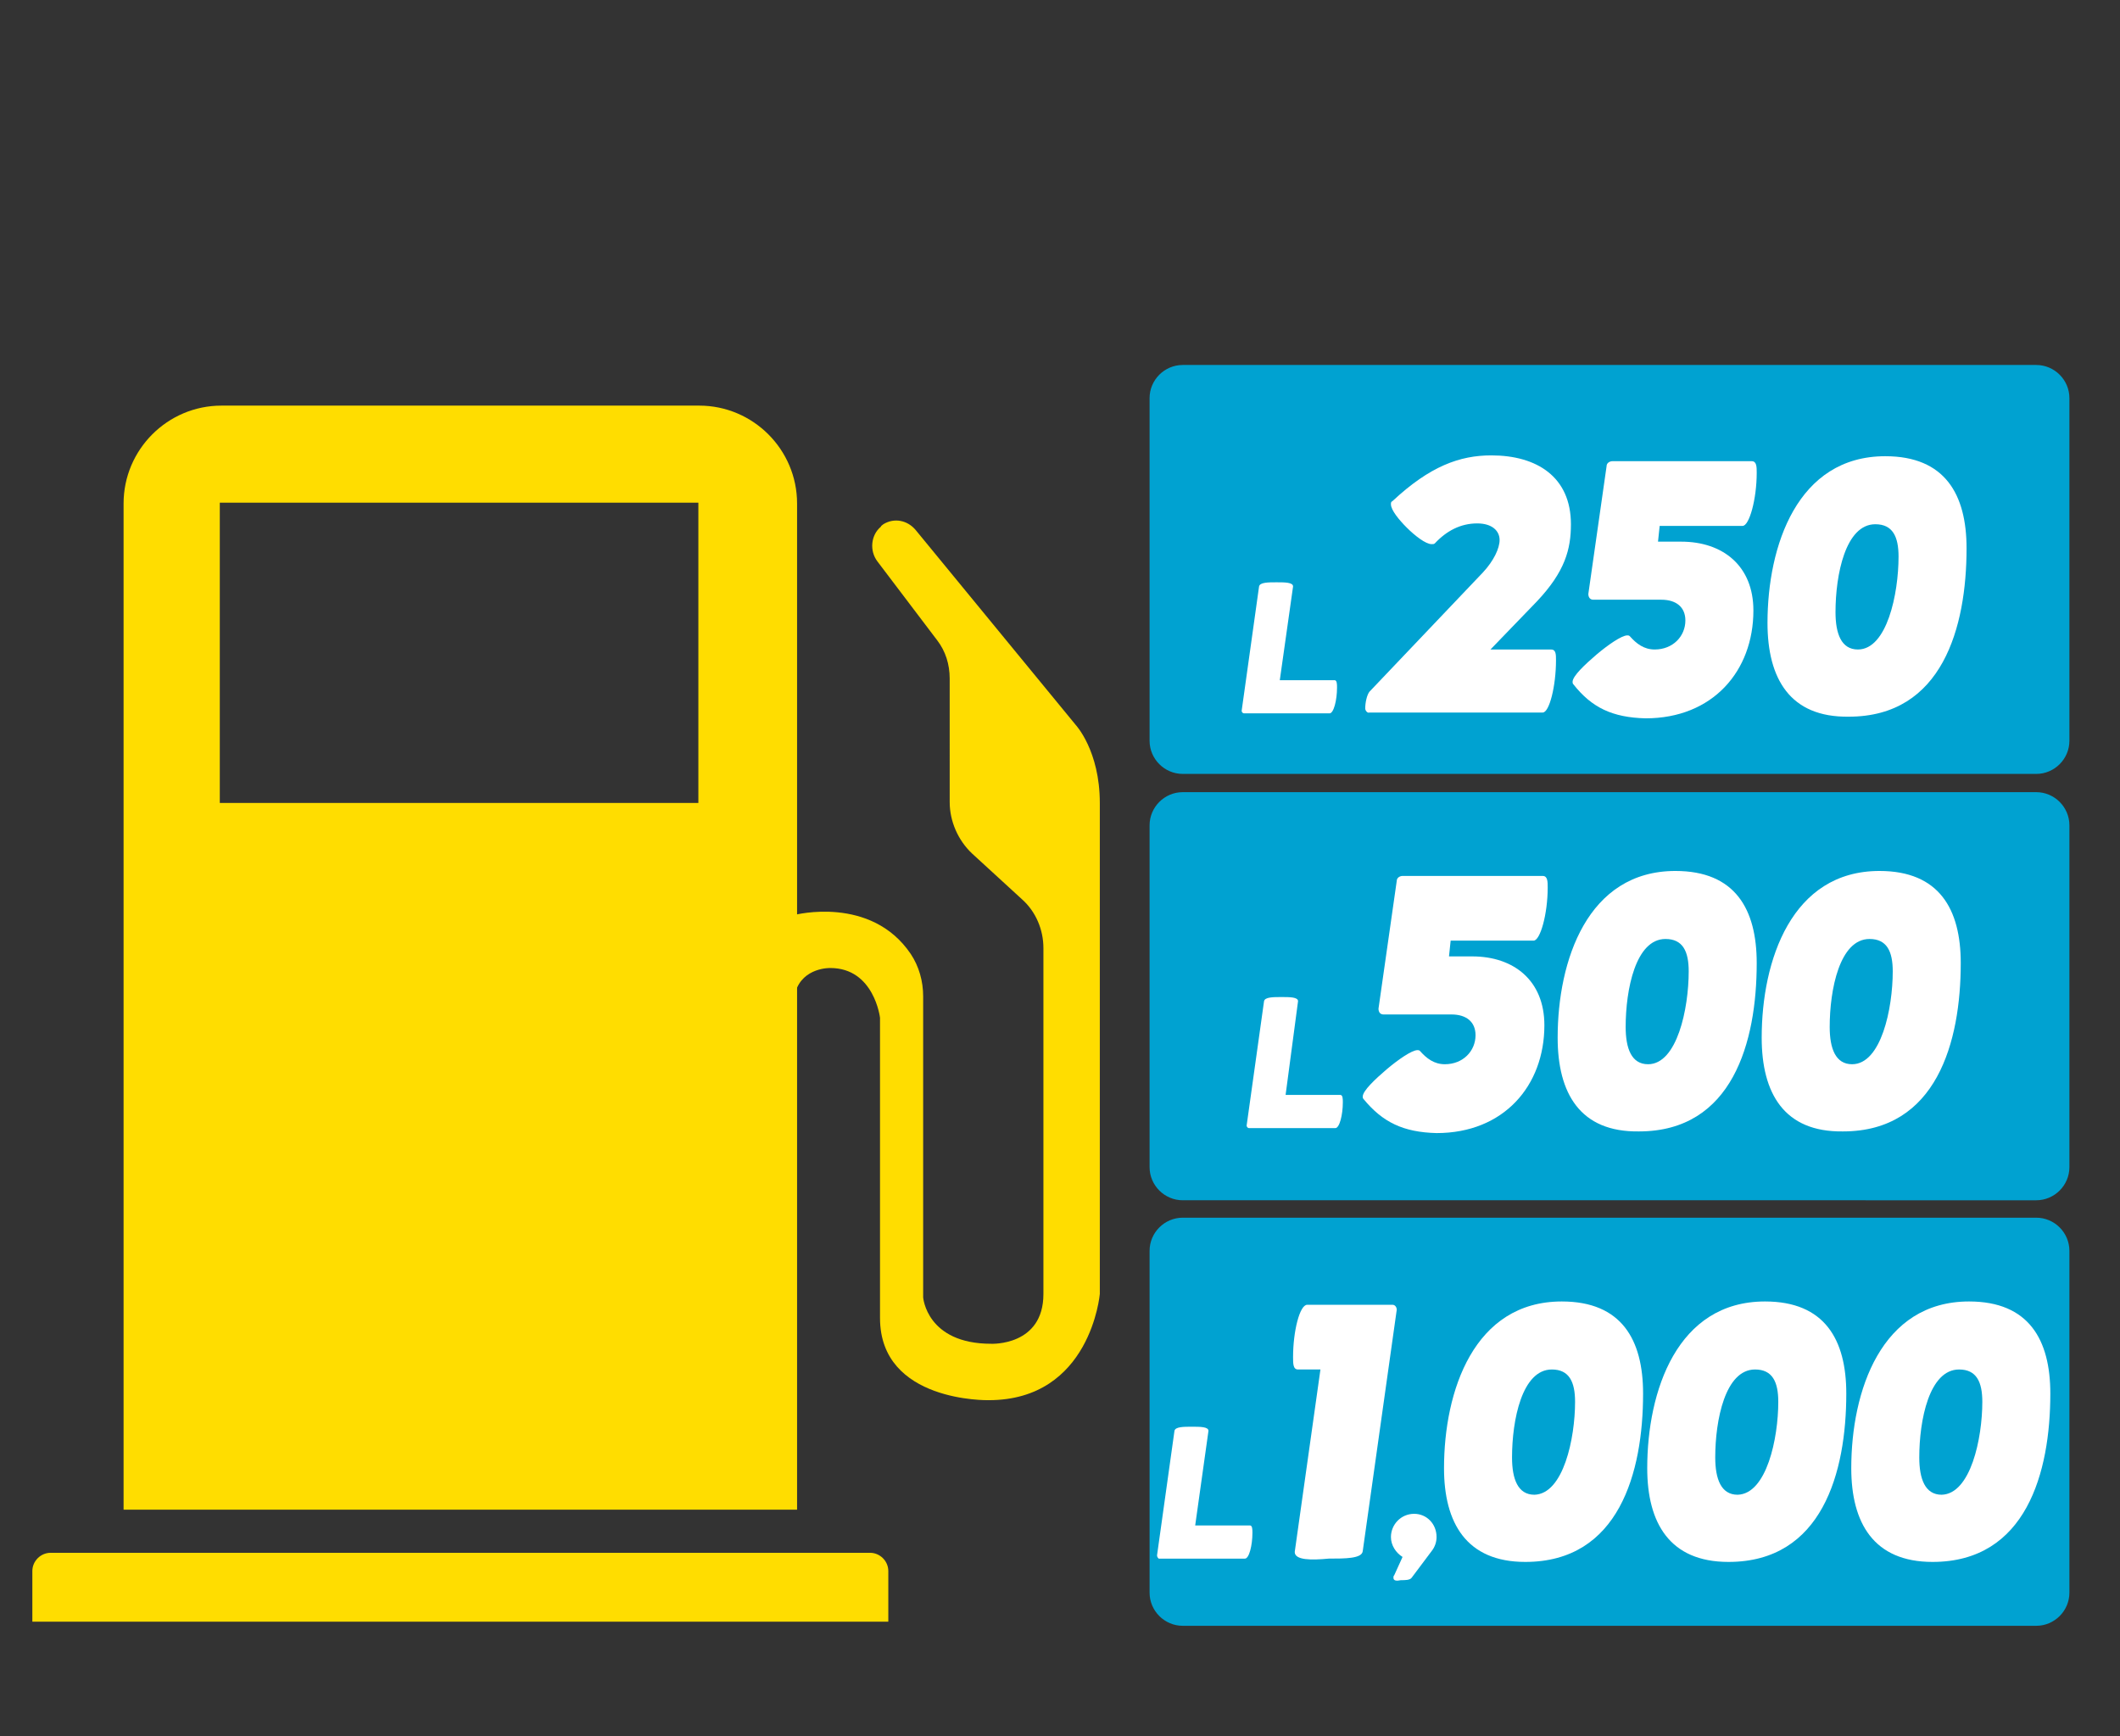 <?xml version="1.0" encoding="utf-8"?>
<!-- Generator: Adobe Illustrator 26.0.1, SVG Export Plug-In . SVG Version: 6.00 Build 0)  -->
<svg version="1.1" id="Layer_1" xmlns="http://www.w3.org/2000/svg" xmlns:xlink="http://www.w3.org/1999/xlink" x="0px" y="0px"
	 viewBox="0 0 255.6 209.3" style="enable-background:new 0 0 255.6 209.3;" xml:space="preserve">
<rect x="0" y="0" width="255.6" height="209.3" fill="#333333" stroke="none"/>
<style type="text/css">
	.st0{fill:#00A2D1;}
	.st1{enable-background:new    ;}
	.st2{fill:#FFFFFF;}
	.st3{fill:#FFDD00;}
</style>
<g>
	<path class="st0" d="M142.6,44h102.9c2.2,0,4,1.8,4,4v41.3c0,2.2-1.8,4-4,4H142.6c-2.2,0-4-1.8-4-4V48
		C138.6,45.8,140.4,44,142.6,44z"/>
</g>
<g>
	<path class="st0" d="M142.6,95.5h102.9c2.2,0,4,1.8,4,4v41.2c0,2.2-1.8,4-4,4H142.6c-2.2,0-4-1.8-4-4V99.5
		C138.6,97.3,140.4,95.5,142.6,95.5z"/>
</g>
<g>
	<path class="st0" d="M142.6,146.8h102.9c2.2,0,4,1.8,4,4v41.2c0,2.2-1.8,4-4,4H142.6c-2.2,0-4-1.8-4-4v-41.2
		C138.6,148.6,140.4,146.8,142.6,146.8z"/>
</g>
<g class="st1">
	<path class="st2" d="M139.5,187.5l2.1-15c0.1-0.5,1.1-0.5,2.1-0.5c1,0,2,0,2,0.5l-1.6,11.4h6.6c0.3,0,0.3,0.5,0.3,0.9
		c0,1.5-0.4,3.1-0.9,3.1h-10.4C139.6,187.8,139.5,187.7,139.5,187.5z"/>
</g>
<g class="st1">
</g>
<g class="st1">
	<path class="st2" d="M156.1,187.1l3.1-22h-2.7c-0.6,0-0.6-0.7-0.6-1.5c0-3.1,0.8-6.3,1.7-6.3h10.3c0.3,0,0.5,0.3,0.5,0.6l-4.1,29.1
		c-0.1,0.9-2.1,0.9-4.1,0.9C158.1,188.1,156.1,188.1,156.1,187.1z"/>
</g>
<g class="st1">
	<path class="st2" d="M168,190.2c0-0.1,0-0.2,0.1-0.3l1-2.2c-0.8-0.5-1.4-1.4-1.4-2.4c0-1.5,1.2-2.8,2.8-2.8c1.5,0,2.7,1.2,2.7,2.8
		c0,0.6-0.2,1.2-0.6,1.7l-2.4,3.2c-0.2,0.3-0.8,0.3-1.3,0.3C168.4,190.6,168,190.6,168,190.2z"/>
</g>
<g class="st1">
	<path class="st2" d="M174.1,177c0-9.3,3.6-20.1,14.2-20.1c7.2,0,9.8,4.6,9.8,11.1c0,9.5-2.9,20.3-14.2,20.3
		C176.8,188.3,174.1,183.6,174.1,177z M189.9,169c0-2.4-0.7-3.9-2.8-3.9c-3.6,0-4.8,6.1-4.8,10.6c0,2.6,0.7,4.5,2.7,4.5
		C188.5,180.1,189.9,173.4,189.9,169z"/>
	<path class="st2" d="M198.6,177c0-9.3,3.6-20.1,14.2-20.1c7.2,0,9.8,4.6,9.8,11.1c0,9.5-2.9,20.3-14.2,20.3
		C201.3,188.3,198.6,183.6,198.6,177z M214.4,169c0-2.4-0.7-3.9-2.8-3.9c-3.6,0-4.8,6.1-4.8,10.6c0,2.6,0.7,4.5,2.7,4.5
		C213,180.1,214.4,173.4,214.4,169z"/>
	<path class="st2" d="M223.2,177c0-9.3,3.6-20.1,14.2-20.1c7.2,0,9.8,4.6,9.8,11.1c0,9.5-2.9,20.3-14.2,20.3
		C225.9,188.3,223.2,183.6,223.2,177z M239,169c0-2.4-0.7-3.9-2.8-3.9c-3.6,0-4.8,6.1-4.8,10.6c0,2.6,0.7,4.5,2.7,4.5
		C237.6,180.1,239,173.4,239,169z"/>
</g>
<g class="st1">
	<path class="st2" d="M150.3,135.7l2.1-15c0.1-0.5,1.1-0.5,2.1-0.5c1,0,2,0,2,0.5L155,132h6.6c0.3,0,0.3,0.5,0.3,0.9
		c0,1.5-0.4,3.1-0.9,3.1h-10.4C150.4,136,150.3,135.8,150.3,135.7z"/>
</g>
<g class="st1">
	<path class="st2" d="M164.4,132.5c-0.1-0.1-0.1-0.2-0.1-0.3c0-0.7,1.5-2.1,2.9-3.3c1.3-1.1,3-2.3,3.7-2.3c0.1,0,0.2,0,0.3,0.1
		c0.8,0.9,1.7,1.6,3,1.6c2.2,0,3.7-1.6,3.7-3.5c0-1.6-1.1-2.5-2.9-2.5h-8.2c-0.4,0-0.6-0.3-0.6-0.7l2.2-15.4c0-0.4,0.4-0.6,0.7-0.6
		H186c0.6,0,0.6,0.7,0.6,1.4c0,3.2-0.9,6.4-1.7,6.4h-10l-0.2,1.9h2.8c5,0,8.7,2.9,8.7,8.3c0,7.3-4.9,13-13,13
		C169.2,136.5,166.7,135.3,164.4,132.5z"/>
	<path class="st2" d="M187.8,125.1c0-9.3,3.6-20.1,14.2-20.1c7.2,0,9.8,4.6,9.8,11.1c0,9.5-2.9,20.3-14.2,20.3
		C190.5,136.5,187.8,131.8,187.8,125.1z M203.6,117.1c0-2.4-0.7-3.9-2.8-3.9c-3.6,0-4.8,6.1-4.8,10.6c0,2.6,0.7,4.5,2.7,4.5
		C202.2,128.3,203.6,121.6,203.6,117.1z"/>
	<path class="st2" d="M212.4,125.1c0-9.3,3.6-20.1,14.2-20.1c7.2,0,9.8,4.6,9.8,11.1c0,9.5-2.9,20.3-14.2,20.3
		C215.1,136.5,212.4,131.8,212.4,125.1z M228.2,117.1c0-2.4-0.7-3.9-2.8-3.9c-3.6,0-4.8,6.1-4.8,10.6c0,2.6,0.7,4.5,2.7,4.5
		C226.8,128.3,228.2,121.6,228.2,117.1z"/>
</g>
<g class="st1">
	<path class="st2" d="M149.7,85.7l2.1-15c0.1-0.5,1.1-0.5,2.1-0.5c1,0,2,0,2,0.5L154.3,82h6.6c0.3,0,0.3,0.5,0.3,0.9
		c0,1.5-0.4,3.1-0.9,3.1H150C149.8,86,149.7,85.8,149.7,85.7z"/>
</g>
<g class="st1">
</g>
<g class="st1">
	<path class="st2" d="M164.6,85.4c0-0.7,0.2-1.6,0.5-2l13.7-14.4c1.3-1.4,2-2.9,2-3.9c0-1.1-0.9-2-2.7-2c-2,0-3.7,0.9-5.1,2.4
		c-0.1,0.1-0.2,0.1-0.4,0.1c-0.7,0-2-1-3-2c-0.9-0.9-1.9-2.1-1.9-2.8c0-0.2,0-0.3,0.2-0.4c4.5-4.2,8.1-5.5,11.9-5.5
		c5.5,0,9.6,2.6,9.6,8.3c0,3-0.7,5.7-4.1,9.3l-5.6,5.8l7.3,0c0.6,0,0.6,0.6,0.6,1.3c0,3.1-0.8,6.3-1.6,6.3l-20.9,0
		C164.9,86,164.6,85.7,164.6,85.4z"/>
	<path class="st2" d="M189.7,82.5c-0.1-0.1-0.1-0.2-0.1-0.3c0-0.7,1.5-2.1,2.9-3.3c1.3-1.1,3-2.3,3.7-2.3c0.1,0,0.2,0,0.3,0.1
		c0.8,0.9,1.7,1.6,3,1.6c2.2,0,3.7-1.6,3.7-3.5c0-1.6-1.1-2.5-2.9-2.5h-8.2c-0.4,0-0.6-0.3-0.6-0.7l2.2-15.4c0-0.4,0.4-0.6,0.7-0.6
		h16.8c0.6,0,0.6,0.7,0.6,1.4c0,3.2-0.9,6.4-1.7,6.4h-10l-0.2,1.9h2.8c5,0,8.7,2.9,8.7,8.3c0,7.3-4.9,13-13,13
		C194.4,86.5,191.9,85.3,189.7,82.5z"/>
	<path class="st2" d="M213.1,75.1c0-9.3,3.6-20.1,14.2-20.1c7.2,0,9.8,4.6,9.8,11.1c0,9.5-2.9,20.3-14.2,20.3
		C215.8,86.5,213.1,81.8,213.1,75.1z M228.9,67.1c0-2.4-0.7-3.9-2.8-3.9c-3.6,0-4.8,6.1-4.8,10.6c0,2.6,0.7,4.5,2.7,4.5
		C227.5,78.3,228.9,71.6,228.9,67.1z"/>
</g>
<g>
	<path class="st3" d="M107.1,195.5H3.9v-6.1c0-1.2,1-2.2,2.2-2.2h98.8c1.2,0,2.2,1,2.2,2.2V195.5z"/>
</g>
<g>
	<path class="st3" d="M84.3,48.9H26.7c-6.5,0-11.8,5.3-11.8,11.8V182h81.2V60.7C96.1,54.2,90.8,48.9,84.3,48.9z M84.2,96.8H26.5
		V60.6h57.7L84.2,96.8z"/>
</g>
<g>
	<path class="st3" d="M106.5,63.2L106.5,63.2c1.3-0.8,2.9-0.5,3.9,0.7l19.3,23.5c0,0,2.9,3.1,2.9,9.4V156c0,0-1.1,12.8-13.4,12.8
		c0,0-13.1,0.3-13.1-9.9v-36.2c0,0-0.7-6-6-6c0,0-3.3-0.1-4.2,2.9l-0.1-9.3c0,0,9.2-2.4,14,4.7c1,1.5,1.5,3.3,1.5,5.1v36.3
		c0,0,0.4,5.6,8.2,5.6c0,0,6.3,0.3,6.3-6v-41.7c0-2.2-0.9-4.4-2.6-5.9l-6-5.5c-1.7-1.6-2.7-3.9-2.7-6.2V81.8c0-1.7-0.5-3.3-1.5-4.6
		l-7.2-9.5c-1-1.3-0.8-3.2,0.4-4.2C106.2,63.4,106.4,63.3,106.5,63.2z"/>
</g>
</svg>
